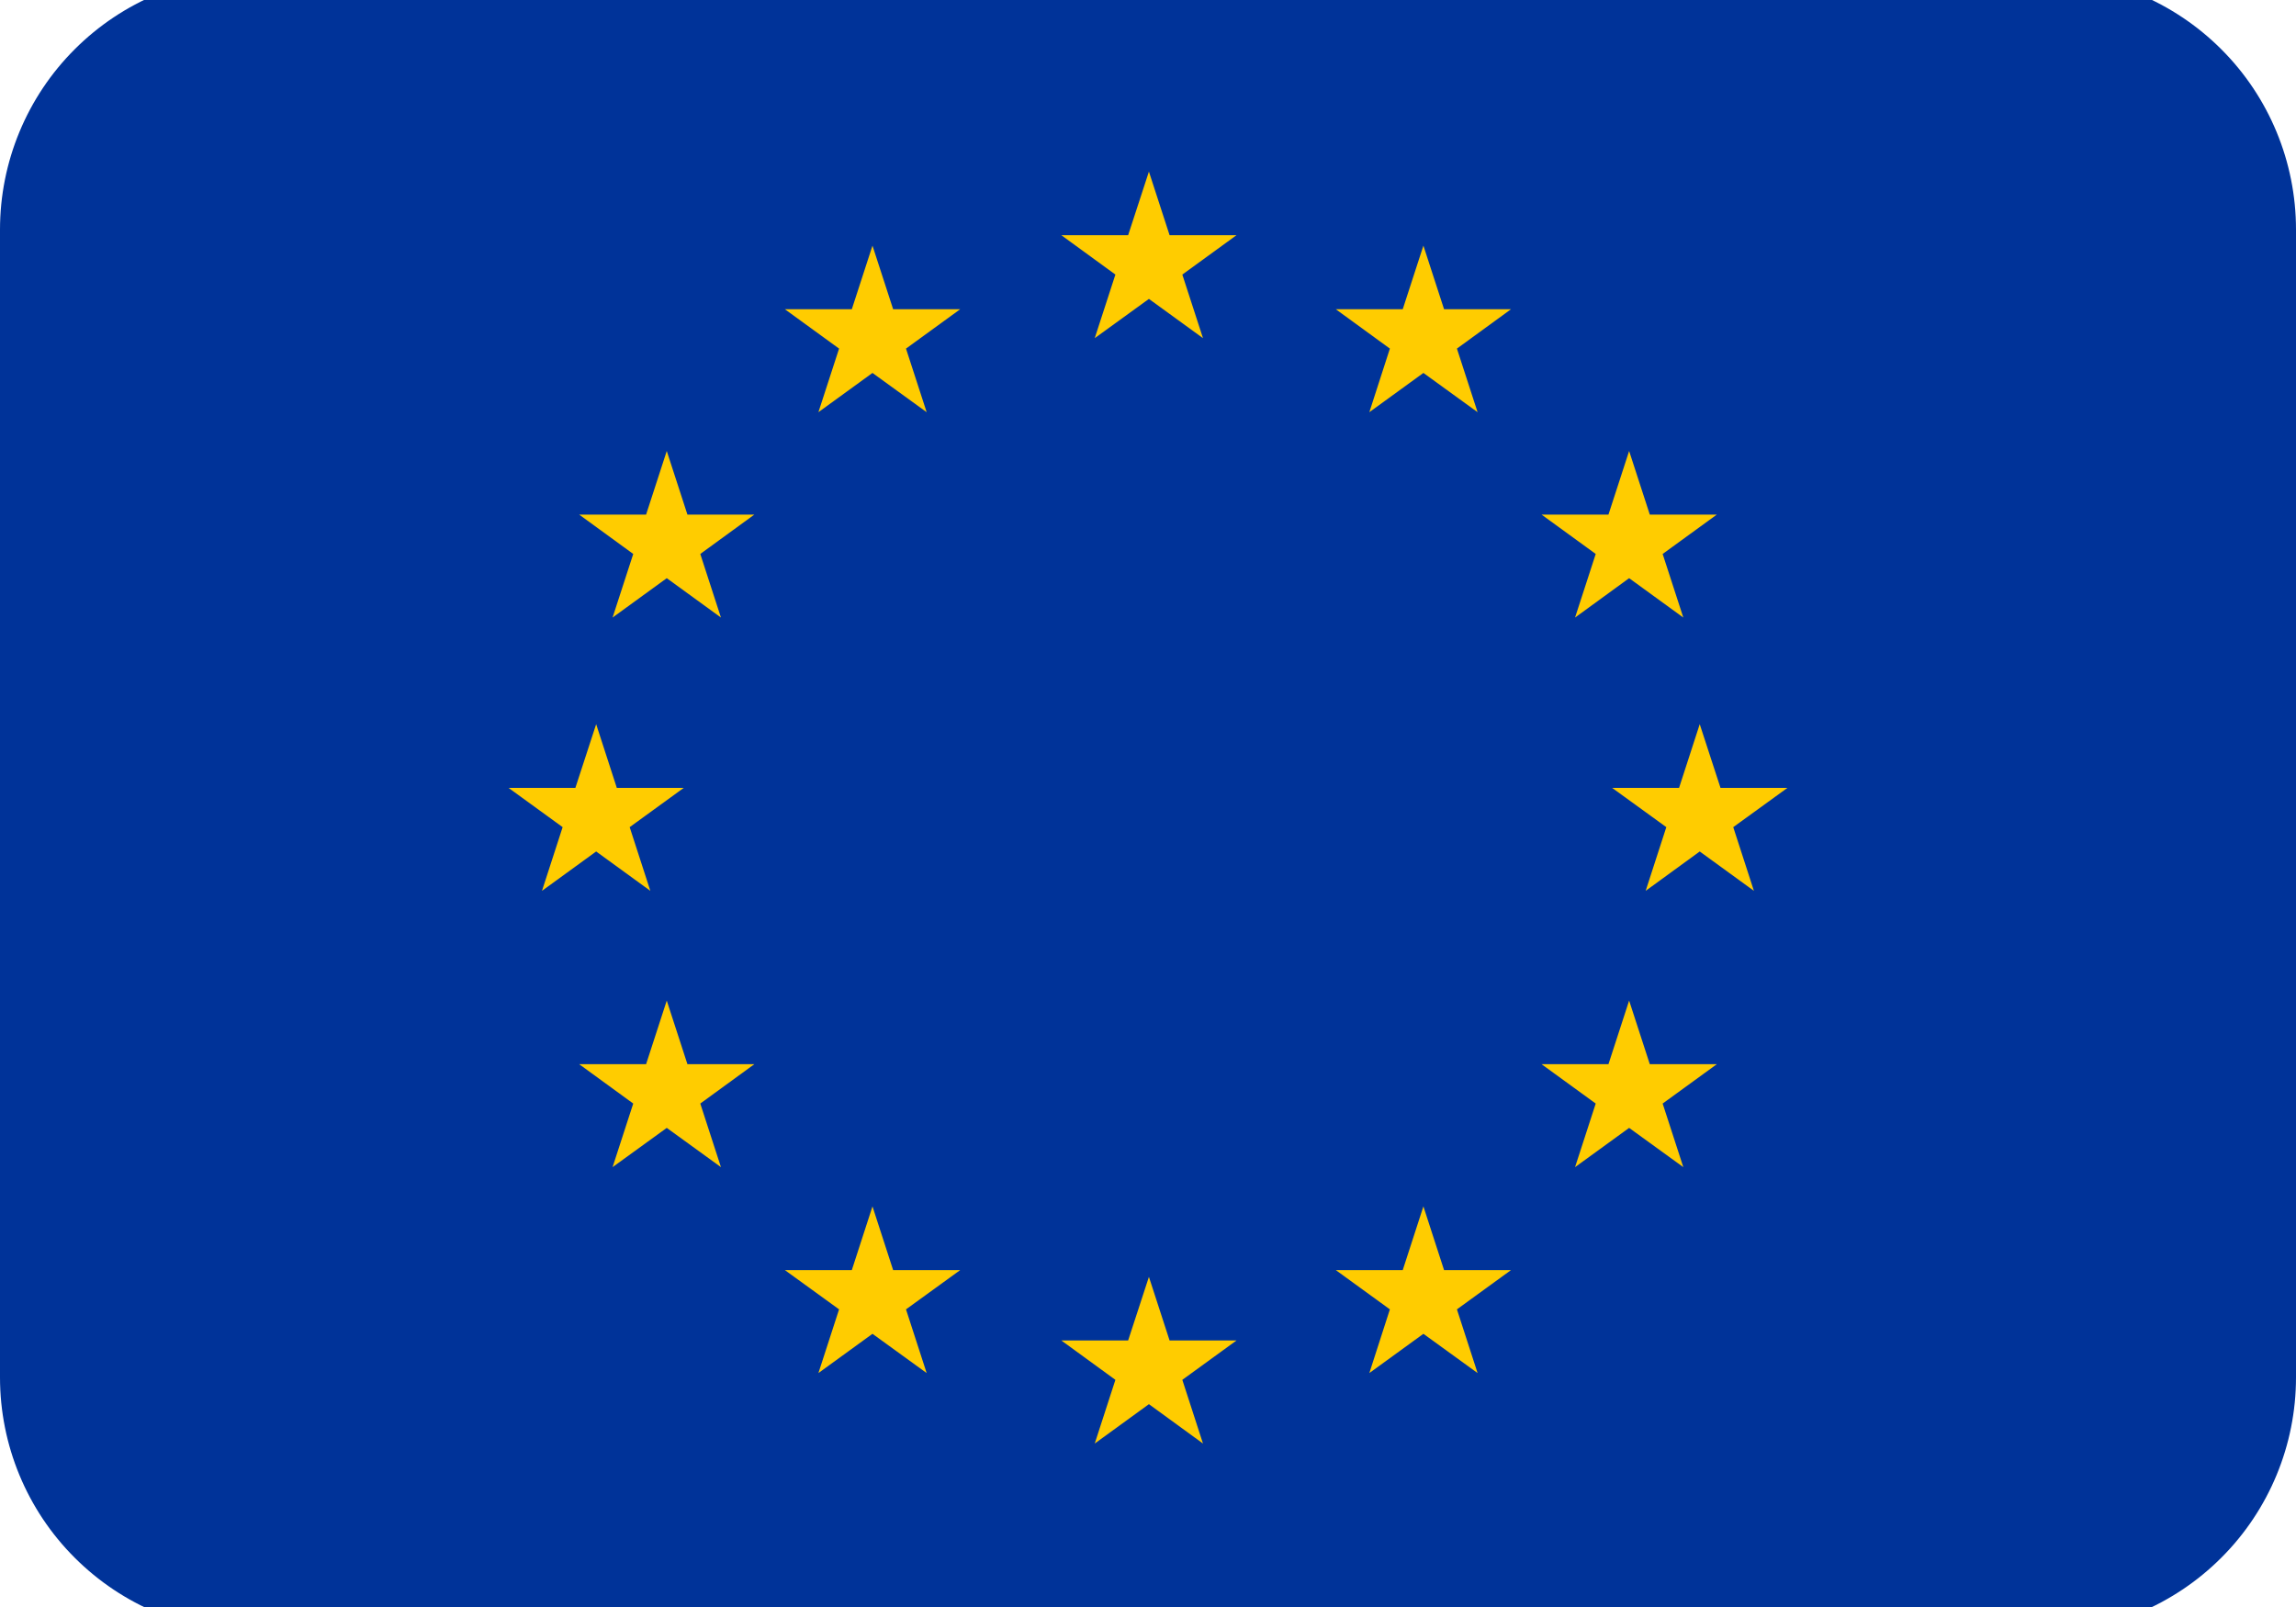 <svg width="20" height="14" viewBox="0 0 20 14" fill="none" xmlns="http://www.w3.org/2000/svg">
<g clip-path="url(#clip0_26_7)">
<path d="M17.778 -0.222H2.222C1.633 -0.222 1.068 0.012 0.651 0.429C0.234 0.845 0 1.411 0 2L0 12C0 12.589 0.234 13.155 0.651 13.571C1.068 13.988 1.633 14.222 2.222 14.222H17.778C18.367 14.222 18.932 13.988 19.349 13.571C19.766 13.155 20 12.589 20 12V2C20 1.411 19.766 0.845 19.349 0.429C18.932 0.012 18.367 -0.222 17.778 -0.222Z" fill="#003399"/>
<path d="M10.299 2.392L10.771 2.049H10.188L10.008 1.495L9.827 2.049H9.245L9.716 2.392L9.536 2.946L10.008 2.604L10.479 2.946L10.299 2.392ZM10.299 12.021L10.771 11.678H10.188L10.008 11.124L9.827 11.678H9.245L9.716 12.021L9.536 12.576L10.008 12.233L10.479 12.576L10.299 12.021ZM5.485 7.206L5.956 6.864H5.373L5.193 6.309L5.012 6.864H4.43L4.901 7.206L4.721 7.761L5.193 7.418L5.665 7.761L5.485 7.206ZM6.1 4.826L6.571 4.483H5.988L5.808 3.929L5.628 4.483H5.045L5.516 4.826L5.336 5.38L5.808 5.037L6.28 5.38L6.1 4.826ZM6.1 9.614L6.571 9.271H5.988L5.808 8.717L5.628 9.271H5.045L5.516 9.614L5.336 10.168L5.808 9.826L6.28 10.168L6.1 9.614ZM7.892 3.037L8.364 2.694H7.78L7.6 2.14L7.42 2.694H6.837L7.309 3.037L7.129 3.591L7.6 3.249L8.072 3.591L7.892 3.037ZM7.892 11.407L8.364 11.065H7.78L7.6 10.51L7.42 11.065H6.837L7.309 11.407L7.129 11.962L7.6 11.62L8.072 11.962L7.892 11.407ZM14.515 7.206L14.043 6.864H14.626L14.806 6.309L14.987 6.864H15.57L15.098 7.206L15.278 7.761L14.806 7.418L14.335 7.761L14.515 7.206ZM13.9 4.826L13.428 4.483H14.011L14.191 3.929L14.371 4.483H14.955L14.483 4.826L14.663 5.38L14.191 5.037L13.72 5.38L13.9 4.826ZM13.9 9.614L13.428 9.271H14.011L14.191 8.717L14.371 9.271H14.955L14.483 9.614L14.663 10.168L14.191 9.826L13.72 10.168L13.9 9.614ZM12.107 3.037L11.636 2.694H12.219L12.399 2.14L12.579 2.694H13.162L12.691 3.037L12.871 3.591L12.399 3.249L11.928 3.591L12.107 3.037ZM12.107 11.407L11.636 11.065H12.219L12.399 10.51L12.579 11.065H13.162L12.691 11.407L12.871 11.962L12.399 11.62L11.928 11.962L12.107 11.407Z" fill="#FFCC00"/>
</g>
<defs>
<clipPath id="clip0_26_7">
<rect width="20" height="14" fill="white"/>
</clipPath>
</defs>
</svg>
